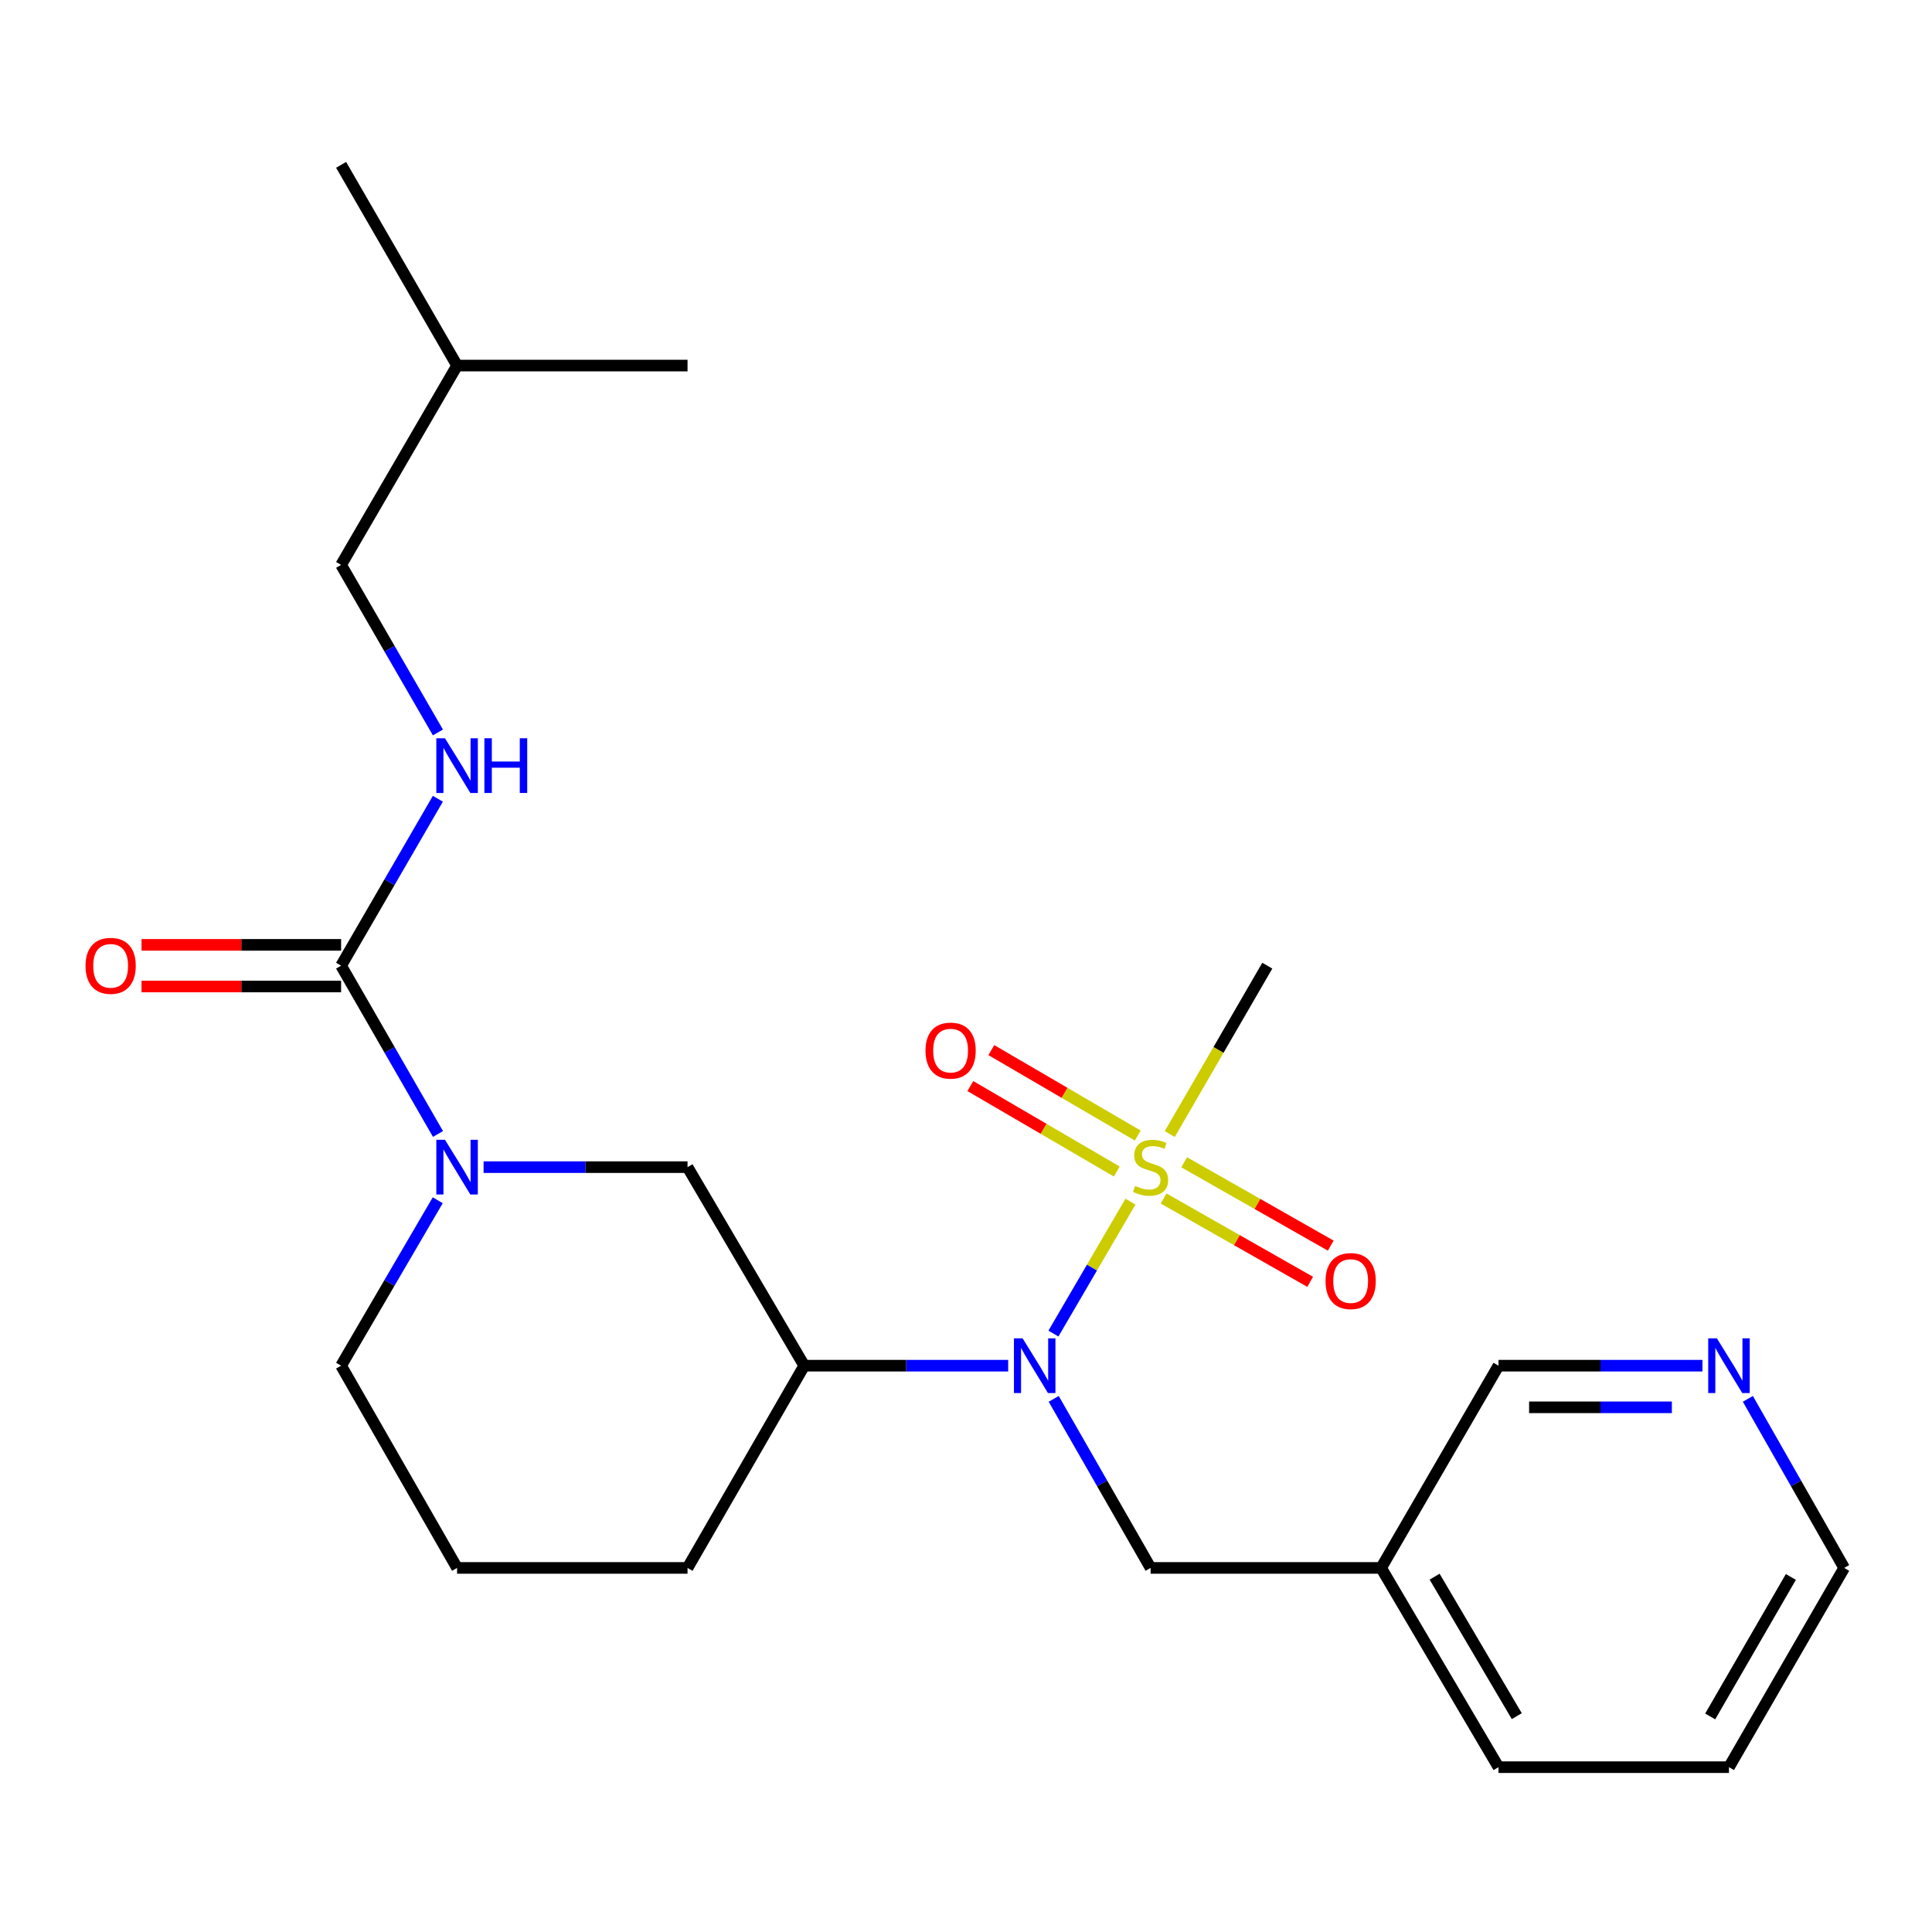 <?xml version='1.0' encoding='iso-8859-1'?>
<svg version='1.1' baseProfile='full'
              xmlns='http://www.w3.org/2000/svg'
                      xmlns:rdkit='http://www.rdkit.org/xml'
                      xmlns:xlink='http://www.w3.org/1999/xlink'
                  xml:space='preserve'
width='1000px' height='1000px' viewBox='0 0 1000 1000'>
<!-- END OF HEADER -->
<rect style='opacity:1.0;fill:#FFFFFF;stroke:none' width='1000' height='1000' x='0' y='0'> </rect>
<path class='bond-0' d='M 585.123,621.969 L 565.189,656.113' style='fill:none;fill-rule:evenodd;stroke:#CCCC00;stroke-width:6px;stroke-linecap:butt;stroke-linejoin:miter;stroke-opacity:1' />
<path class='bond-0' d='M 565.189,656.113 L 545.254,690.257' style='fill:none;fill-rule:evenodd;stroke:#0000FF;stroke-width:6px;stroke-linecap:butt;stroke-linejoin:miter;stroke-opacity:1' />
<path class='bond-6' d='M 602.279,620.337 L 640.21,641.905' style='fill:none;fill-rule:evenodd;stroke:#CCCC00;stroke-width:6px;stroke-linecap:butt;stroke-linejoin:miter;stroke-opacity:1' />
<path class='bond-6' d='M 640.21,641.905 L 678.141,663.474' style='fill:none;fill-rule:evenodd;stroke:#FF0000;stroke-width:6px;stroke-linecap:butt;stroke-linejoin:miter;stroke-opacity:1' />
<path class='bond-6' d='M 612.931,601.603 L 650.862,623.172' style='fill:none;fill-rule:evenodd;stroke:#CCCC00;stroke-width:6px;stroke-linecap:butt;stroke-linejoin:miter;stroke-opacity:1' />
<path class='bond-6' d='M 650.862,623.172 L 688.793,644.74' style='fill:none;fill-rule:evenodd;stroke:#FF0000;stroke-width:6px;stroke-linecap:butt;stroke-linejoin:miter;stroke-opacity:1' />
<path class='bond-7' d='M 588.901,587.76 L 551.005,565.648' style='fill:none;fill-rule:evenodd;stroke:#CCCC00;stroke-width:6px;stroke-linecap:butt;stroke-linejoin:miter;stroke-opacity:1' />
<path class='bond-7' d='M 551.005,565.648 L 513.109,543.535' style='fill:none;fill-rule:evenodd;stroke:#FF0000;stroke-width:6px;stroke-linecap:butt;stroke-linejoin:miter;stroke-opacity:1' />
<path class='bond-7' d='M 578.04,606.374 L 540.144,584.261' style='fill:none;fill-rule:evenodd;stroke:#CCCC00;stroke-width:6px;stroke-linecap:butt;stroke-linejoin:miter;stroke-opacity:1' />
<path class='bond-7' d='M 540.144,584.261 L 502.248,562.149' style='fill:none;fill-rule:evenodd;stroke:#FF0000;stroke-width:6px;stroke-linecap:butt;stroke-linejoin:miter;stroke-opacity:1' />
<path class='bond-12' d='M 605.471,586.981 L 630.71,543.407' style='fill:none;fill-rule:evenodd;stroke:#CCCC00;stroke-width:6px;stroke-linecap:butt;stroke-linejoin:miter;stroke-opacity:1' />
<path class='bond-12' d='M 630.71,543.407 L 655.949,499.832' style='fill:none;fill-rule:evenodd;stroke:#000000;stroke-width:6px;stroke-linecap:butt;stroke-linejoin:miter;stroke-opacity:1' />
<path class='bond-3' d='M 521.83,706.875 L 469.05,706.875' style='fill:none;fill-rule:evenodd;stroke:#0000FF;stroke-width:6px;stroke-linecap:butt;stroke-linejoin:miter;stroke-opacity:1' />
<path class='bond-3' d='M 469.05,706.875 L 416.269,706.875' style='fill:none;fill-rule:evenodd;stroke:#000000;stroke-width:6px;stroke-linecap:butt;stroke-linejoin:miter;stroke-opacity:1' />
<path class='bond-8' d='M 545.397,724.051 L 570.472,767.801' style='fill:none;fill-rule:evenodd;stroke:#0000FF;stroke-width:6px;stroke-linecap:butt;stroke-linejoin:miter;stroke-opacity:1' />
<path class='bond-8' d='M 570.472,767.801 L 595.547,811.551' style='fill:none;fill-rule:evenodd;stroke:#000000;stroke-width:6px;stroke-linecap:butt;stroke-linejoin:miter;stroke-opacity:1' />
<path class='bond-1' d='M 250.306,604.114 L 303.087,604.114' style='fill:none;fill-rule:evenodd;stroke:#0000FF;stroke-width:6px;stroke-linecap:butt;stroke-linejoin:miter;stroke-opacity:1' />
<path class='bond-1' d='M 303.087,604.114 L 355.867,604.114' style='fill:none;fill-rule:evenodd;stroke:#000000;stroke-width:6px;stroke-linecap:butt;stroke-linejoin:miter;stroke-opacity:1' />
<path class='bond-2' d='M 226.701,586.946 L 201.628,543.389' style='fill:none;fill-rule:evenodd;stroke:#0000FF;stroke-width:6px;stroke-linecap:butt;stroke-linejoin:miter;stroke-opacity:1' />
<path class='bond-2' d='M 201.628,543.389 L 176.554,499.832' style='fill:none;fill-rule:evenodd;stroke:#000000;stroke-width:6px;stroke-linecap:butt;stroke-linejoin:miter;stroke-opacity:1' />
<path class='bond-24' d='M 226.574,621.249 L 201.564,664.062' style='fill:none;fill-rule:evenodd;stroke:#0000FF;stroke-width:6px;stroke-linecap:butt;stroke-linejoin:miter;stroke-opacity:1' />
<path class='bond-24' d='M 201.564,664.062 L 176.554,706.875' style='fill:none;fill-rule:evenodd;stroke:#000000;stroke-width:6px;stroke-linecap:butt;stroke-linejoin:miter;stroke-opacity:1' />
<path class='bond-5' d='M 176.554,499.832 L 201.597,456.633' style='fill:none;fill-rule:evenodd;stroke:#000000;stroke-width:6px;stroke-linecap:butt;stroke-linejoin:miter;stroke-opacity:1' />
<path class='bond-5' d='M 201.597,456.633 L 226.641,413.434' style='fill:none;fill-rule:evenodd;stroke:#0000FF;stroke-width:6px;stroke-linecap:butt;stroke-linejoin:miter;stroke-opacity:1' />
<path class='bond-9' d='M 176.554,489.057 L 124.903,489.057' style='fill:none;fill-rule:evenodd;stroke:#000000;stroke-width:6px;stroke-linecap:butt;stroke-linejoin:miter;stroke-opacity:1' />
<path class='bond-9' d='M 124.903,489.057 L 73.253,489.057' style='fill:none;fill-rule:evenodd;stroke:#FF0000;stroke-width:6px;stroke-linecap:butt;stroke-linejoin:miter;stroke-opacity:1' />
<path class='bond-9' d='M 176.554,510.608 L 124.903,510.608' style='fill:none;fill-rule:evenodd;stroke:#000000;stroke-width:6px;stroke-linecap:butt;stroke-linejoin:miter;stroke-opacity:1' />
<path class='bond-9' d='M 124.903,510.608 L 73.253,510.608' style='fill:none;fill-rule:evenodd;stroke:#FF0000;stroke-width:6px;stroke-linecap:butt;stroke-linejoin:miter;stroke-opacity:1' />
<path class='bond-4' d='M 416.269,706.875 L 355.867,604.114' style='fill:none;fill-rule:evenodd;stroke:#000000;stroke-width:6px;stroke-linecap:butt;stroke-linejoin:miter;stroke-opacity:1' />
<path class='bond-15' d='M 416.269,706.875 L 355.867,811.551' style='fill:none;fill-rule:evenodd;stroke:#000000;stroke-width:6px;stroke-linecap:butt;stroke-linejoin:miter;stroke-opacity:1' />
<path class='bond-13' d='M 226.669,379.122 L 201.611,335.758' style='fill:none;fill-rule:evenodd;stroke:#0000FF;stroke-width:6px;stroke-linecap:butt;stroke-linejoin:miter;stroke-opacity:1' />
<path class='bond-13' d='M 201.611,335.758 L 176.554,292.395' style='fill:none;fill-rule:evenodd;stroke:#000000;stroke-width:6px;stroke-linecap:butt;stroke-linejoin:miter;stroke-opacity:1' />
<path class='bond-11' d='M 595.547,811.551 L 714.866,811.551' style='fill:none;fill-rule:evenodd;stroke:#000000;stroke-width:6px;stroke-linecap:butt;stroke-linejoin:miter;stroke-opacity:1' />
<path class='bond-10' d='M 881.188,706.875 L 828.407,706.875' style='fill:none;fill-rule:evenodd;stroke:#0000FF;stroke-width:6px;stroke-linecap:butt;stroke-linejoin:miter;stroke-opacity:1' />
<path class='bond-10' d='M 828.407,706.875 L 775.627,706.875' style='fill:none;fill-rule:evenodd;stroke:#000000;stroke-width:6px;stroke-linecap:butt;stroke-linejoin:miter;stroke-opacity:1' />
<path class='bond-10' d='M 865.354,728.425 L 828.407,728.425' style='fill:none;fill-rule:evenodd;stroke:#0000FF;stroke-width:6px;stroke-linecap:butt;stroke-linejoin:miter;stroke-opacity:1' />
<path class='bond-10' d='M 828.407,728.425 L 791.461,728.425' style='fill:none;fill-rule:evenodd;stroke:#000000;stroke-width:6px;stroke-linecap:butt;stroke-linejoin:miter;stroke-opacity:1' />
<path class='bond-25' d='M 904.693,724.046 L 929.619,767.799' style='fill:none;fill-rule:evenodd;stroke:#0000FF;stroke-width:6px;stroke-linecap:butt;stroke-linejoin:miter;stroke-opacity:1' />
<path class='bond-25' d='M 929.619,767.799 L 954.545,811.551' style='fill:none;fill-rule:evenodd;stroke:#000000;stroke-width:6px;stroke-linecap:butt;stroke-linejoin:miter;stroke-opacity:1' />
<path class='bond-16' d='M 714.866,811.551 L 775.627,706.875' style='fill:none;fill-rule:evenodd;stroke:#000000;stroke-width:6px;stroke-linecap:butt;stroke-linejoin:miter;stroke-opacity:1' />
<path class='bond-20' d='M 714.866,811.551 L 775.627,914.683' style='fill:none;fill-rule:evenodd;stroke:#000000;stroke-width:6px;stroke-linecap:butt;stroke-linejoin:miter;stroke-opacity:1' />
<path class='bond-20' d='M 742.548,816.082 L 785.081,888.274' style='fill:none;fill-rule:evenodd;stroke:#000000;stroke-width:6px;stroke-linecap:butt;stroke-linejoin:miter;stroke-opacity:1' />
<path class='bond-19' d='M 176.554,292.395 L 236.584,189.215' style='fill:none;fill-rule:evenodd;stroke:#000000;stroke-width:6px;stroke-linecap:butt;stroke-linejoin:miter;stroke-opacity:1' />
<path class='bond-14' d='M 176.554,706.875 L 236.584,811.551' style='fill:none;fill-rule:evenodd;stroke:#000000;stroke-width:6px;stroke-linecap:butt;stroke-linejoin:miter;stroke-opacity:1' />
<path class='bond-17' d='M 355.867,811.551 L 236.584,811.551' style='fill:none;fill-rule:evenodd;stroke:#000000;stroke-width:6px;stroke-linecap:butt;stroke-linejoin:miter;stroke-opacity:1' />
<path class='bond-18' d='M 954.545,811.551 L 894.91,914.683' style='fill:none;fill-rule:evenodd;stroke:#000000;stroke-width:6px;stroke-linecap:butt;stroke-linejoin:miter;stroke-opacity:1' />
<path class='bond-18' d='M 926.944,816.233 L 885.199,888.425' style='fill:none;fill-rule:evenodd;stroke:#000000;stroke-width:6px;stroke-linecap:butt;stroke-linejoin:miter;stroke-opacity:1' />
<path class='bond-22' d='M 236.584,189.215 L 176.554,85.317' style='fill:none;fill-rule:evenodd;stroke:#000000;stroke-width:6px;stroke-linecap:butt;stroke-linejoin:miter;stroke-opacity:1' />
<path class='bond-23' d='M 236.584,189.215 L 355.867,189.215' style='fill:none;fill-rule:evenodd;stroke:#000000;stroke-width:6px;stroke-linecap:butt;stroke-linejoin:miter;stroke-opacity:1' />
<path class='bond-21' d='M 775.627,914.683 L 894.91,914.683' style='fill:none;fill-rule:evenodd;stroke:#000000;stroke-width:6px;stroke-linecap:butt;stroke-linejoin:miter;stroke-opacity:1' />
<path  class='atom-0' d='M 587.547 613.834
Q 587.867 613.954, 589.187 614.514
Q 590.507 615.074, 591.947 615.434
Q 593.427 615.754, 594.867 615.754
Q 597.547 615.754, 599.107 614.474
Q 600.667 613.154, 600.667 610.874
Q 600.667 609.314, 599.867 608.354
Q 599.107 607.394, 597.907 606.874
Q 596.707 606.354, 594.707 605.754
Q 592.187 604.994, 590.667 604.274
Q 589.187 603.554, 588.107 602.034
Q 587.067 600.514, 587.067 597.954
Q 587.067 594.394, 589.467 592.194
Q 591.907 589.994, 596.707 589.994
Q 599.987 589.994, 603.707 591.554
L 602.787 594.634
Q 599.387 593.234, 596.827 593.234
Q 594.067 593.234, 592.547 594.394
Q 591.027 595.514, 591.067 597.474
Q 591.067 598.994, 591.827 599.914
Q 592.627 600.834, 593.747 601.354
Q 594.907 601.874, 596.827 602.474
Q 599.387 603.274, 600.907 604.074
Q 602.427 604.874, 603.507 606.514
Q 604.627 608.114, 604.627 610.874
Q 604.627 614.794, 601.987 616.914
Q 599.387 618.994, 595.027 618.994
Q 592.507 618.994, 590.587 618.434
Q 588.707 617.914, 586.467 616.994
L 587.547 613.834
' fill='#CCCC00'/>
<path  class='atom-1' d='M 529.292 692.715
L 538.572 707.715
Q 539.492 709.195, 540.972 711.875
Q 542.452 714.555, 542.532 714.715
L 542.532 692.715
L 546.292 692.715
L 546.292 721.035
L 542.412 721.035
L 532.452 704.635
Q 531.292 702.715, 530.052 700.515
Q 528.852 698.315, 528.492 697.635
L 528.492 721.035
L 524.812 721.035
L 524.812 692.715
L 529.292 692.715
' fill='#0000FF'/>
<path  class='atom-2' d='M 230.324 589.954
L 239.604 604.954
Q 240.524 606.434, 242.004 609.114
Q 243.484 611.794, 243.564 611.954
L 243.564 589.954
L 247.324 589.954
L 247.324 618.274
L 243.444 618.274
L 233.484 601.874
Q 232.324 599.954, 231.084 597.754
Q 229.884 595.554, 229.524 594.874
L 229.524 618.274
L 225.844 618.274
L 225.844 589.954
L 230.324 589.954
' fill='#0000FF'/>
<path  class='atom-6' d='M 230.324 382.121
L 239.604 397.121
Q 240.524 398.601, 242.004 401.281
Q 243.484 403.961, 243.564 404.121
L 243.564 382.121
L 247.324 382.121
L 247.324 410.441
L 243.444 410.441
L 233.484 394.041
Q 232.324 392.121, 231.084 389.921
Q 229.884 387.721, 229.524 387.041
L 229.524 410.441
L 225.844 410.441
L 225.844 382.121
L 230.324 382.121
' fill='#0000FF'/>
<path  class='atom-6' d='M 250.724 382.121
L 254.564 382.121
L 254.564 394.161
L 269.044 394.161
L 269.044 382.121
L 272.884 382.121
L 272.884 410.441
L 269.044 410.441
L 269.044 397.361
L 254.564 397.361
L 254.564 410.441
L 250.724 410.441
L 250.724 382.121
' fill='#0000FF'/>
<path  class='atom-7' d='M 686.098 663.075
Q 686.098 656.275, 689.458 652.475
Q 692.818 648.675, 699.098 648.675
Q 705.378 648.675, 708.738 652.475
Q 712.098 656.275, 712.098 663.075
Q 712.098 669.955, 708.698 673.875
Q 705.298 677.755, 699.098 677.755
Q 692.858 677.755, 689.458 673.875
Q 686.098 669.995, 686.098 663.075
M 699.098 674.555
Q 703.418 674.555, 705.738 671.675
Q 708.098 668.755, 708.098 663.075
Q 708.098 657.515, 705.738 654.715
Q 703.418 651.875, 699.098 651.875
Q 694.778 651.875, 692.418 654.675
Q 690.098 657.475, 690.098 663.075
Q 690.098 668.795, 692.418 671.675
Q 694.778 674.555, 699.098 674.555
' fill='#FF0000'/>
<path  class='atom-8' d='M 479.032 543.792
Q 479.032 536.992, 482.392 533.192
Q 485.752 529.392, 492.032 529.392
Q 498.312 529.392, 501.672 533.192
Q 505.032 536.992, 505.032 543.792
Q 505.032 550.672, 501.632 554.592
Q 498.232 558.472, 492.032 558.472
Q 485.792 558.472, 482.392 554.592
Q 479.032 550.712, 479.032 543.792
M 492.032 555.272
Q 496.352 555.272, 498.672 552.392
Q 501.032 549.472, 501.032 543.792
Q 501.032 538.232, 498.672 535.432
Q 496.352 532.592, 492.032 532.592
Q 487.712 532.592, 485.352 535.392
Q 483.032 538.192, 483.032 543.792
Q 483.032 549.512, 485.352 552.392
Q 487.712 555.272, 492.032 555.272
' fill='#FF0000'/>
<path  class='atom-10' d='M 44.271 499.912
Q 44.271 493.112, 47.631 489.312
Q 50.991 485.512, 57.271 485.512
Q 63.551 485.512, 66.911 489.312
Q 70.271 493.112, 70.271 499.912
Q 70.271 506.792, 66.871 510.712
Q 63.471 514.592, 57.271 514.592
Q 51.031 514.592, 47.631 510.712
Q 44.271 506.832, 44.271 499.912
M 57.271 511.392
Q 61.591 511.392, 63.911 508.512
Q 66.271 505.592, 66.271 499.912
Q 66.271 494.352, 63.911 491.552
Q 61.591 488.712, 57.271 488.712
Q 52.951 488.712, 50.591 491.512
Q 48.271 494.312, 48.271 499.912
Q 48.271 505.632, 50.591 508.512
Q 52.951 511.392, 57.271 511.392
' fill='#FF0000'/>
<path  class='atom-11' d='M 888.65 692.715
L 897.93 707.715
Q 898.85 709.195, 900.33 711.875
Q 901.81 714.555, 901.89 714.715
L 901.89 692.715
L 905.65 692.715
L 905.65 721.035
L 901.77 721.035
L 891.81 704.635
Q 890.65 702.715, 889.41 700.515
Q 888.21 698.315, 887.85 697.635
L 887.85 721.035
L 884.17 721.035
L 884.17 692.715
L 888.65 692.715
' fill='#0000FF'/>
</svg>
